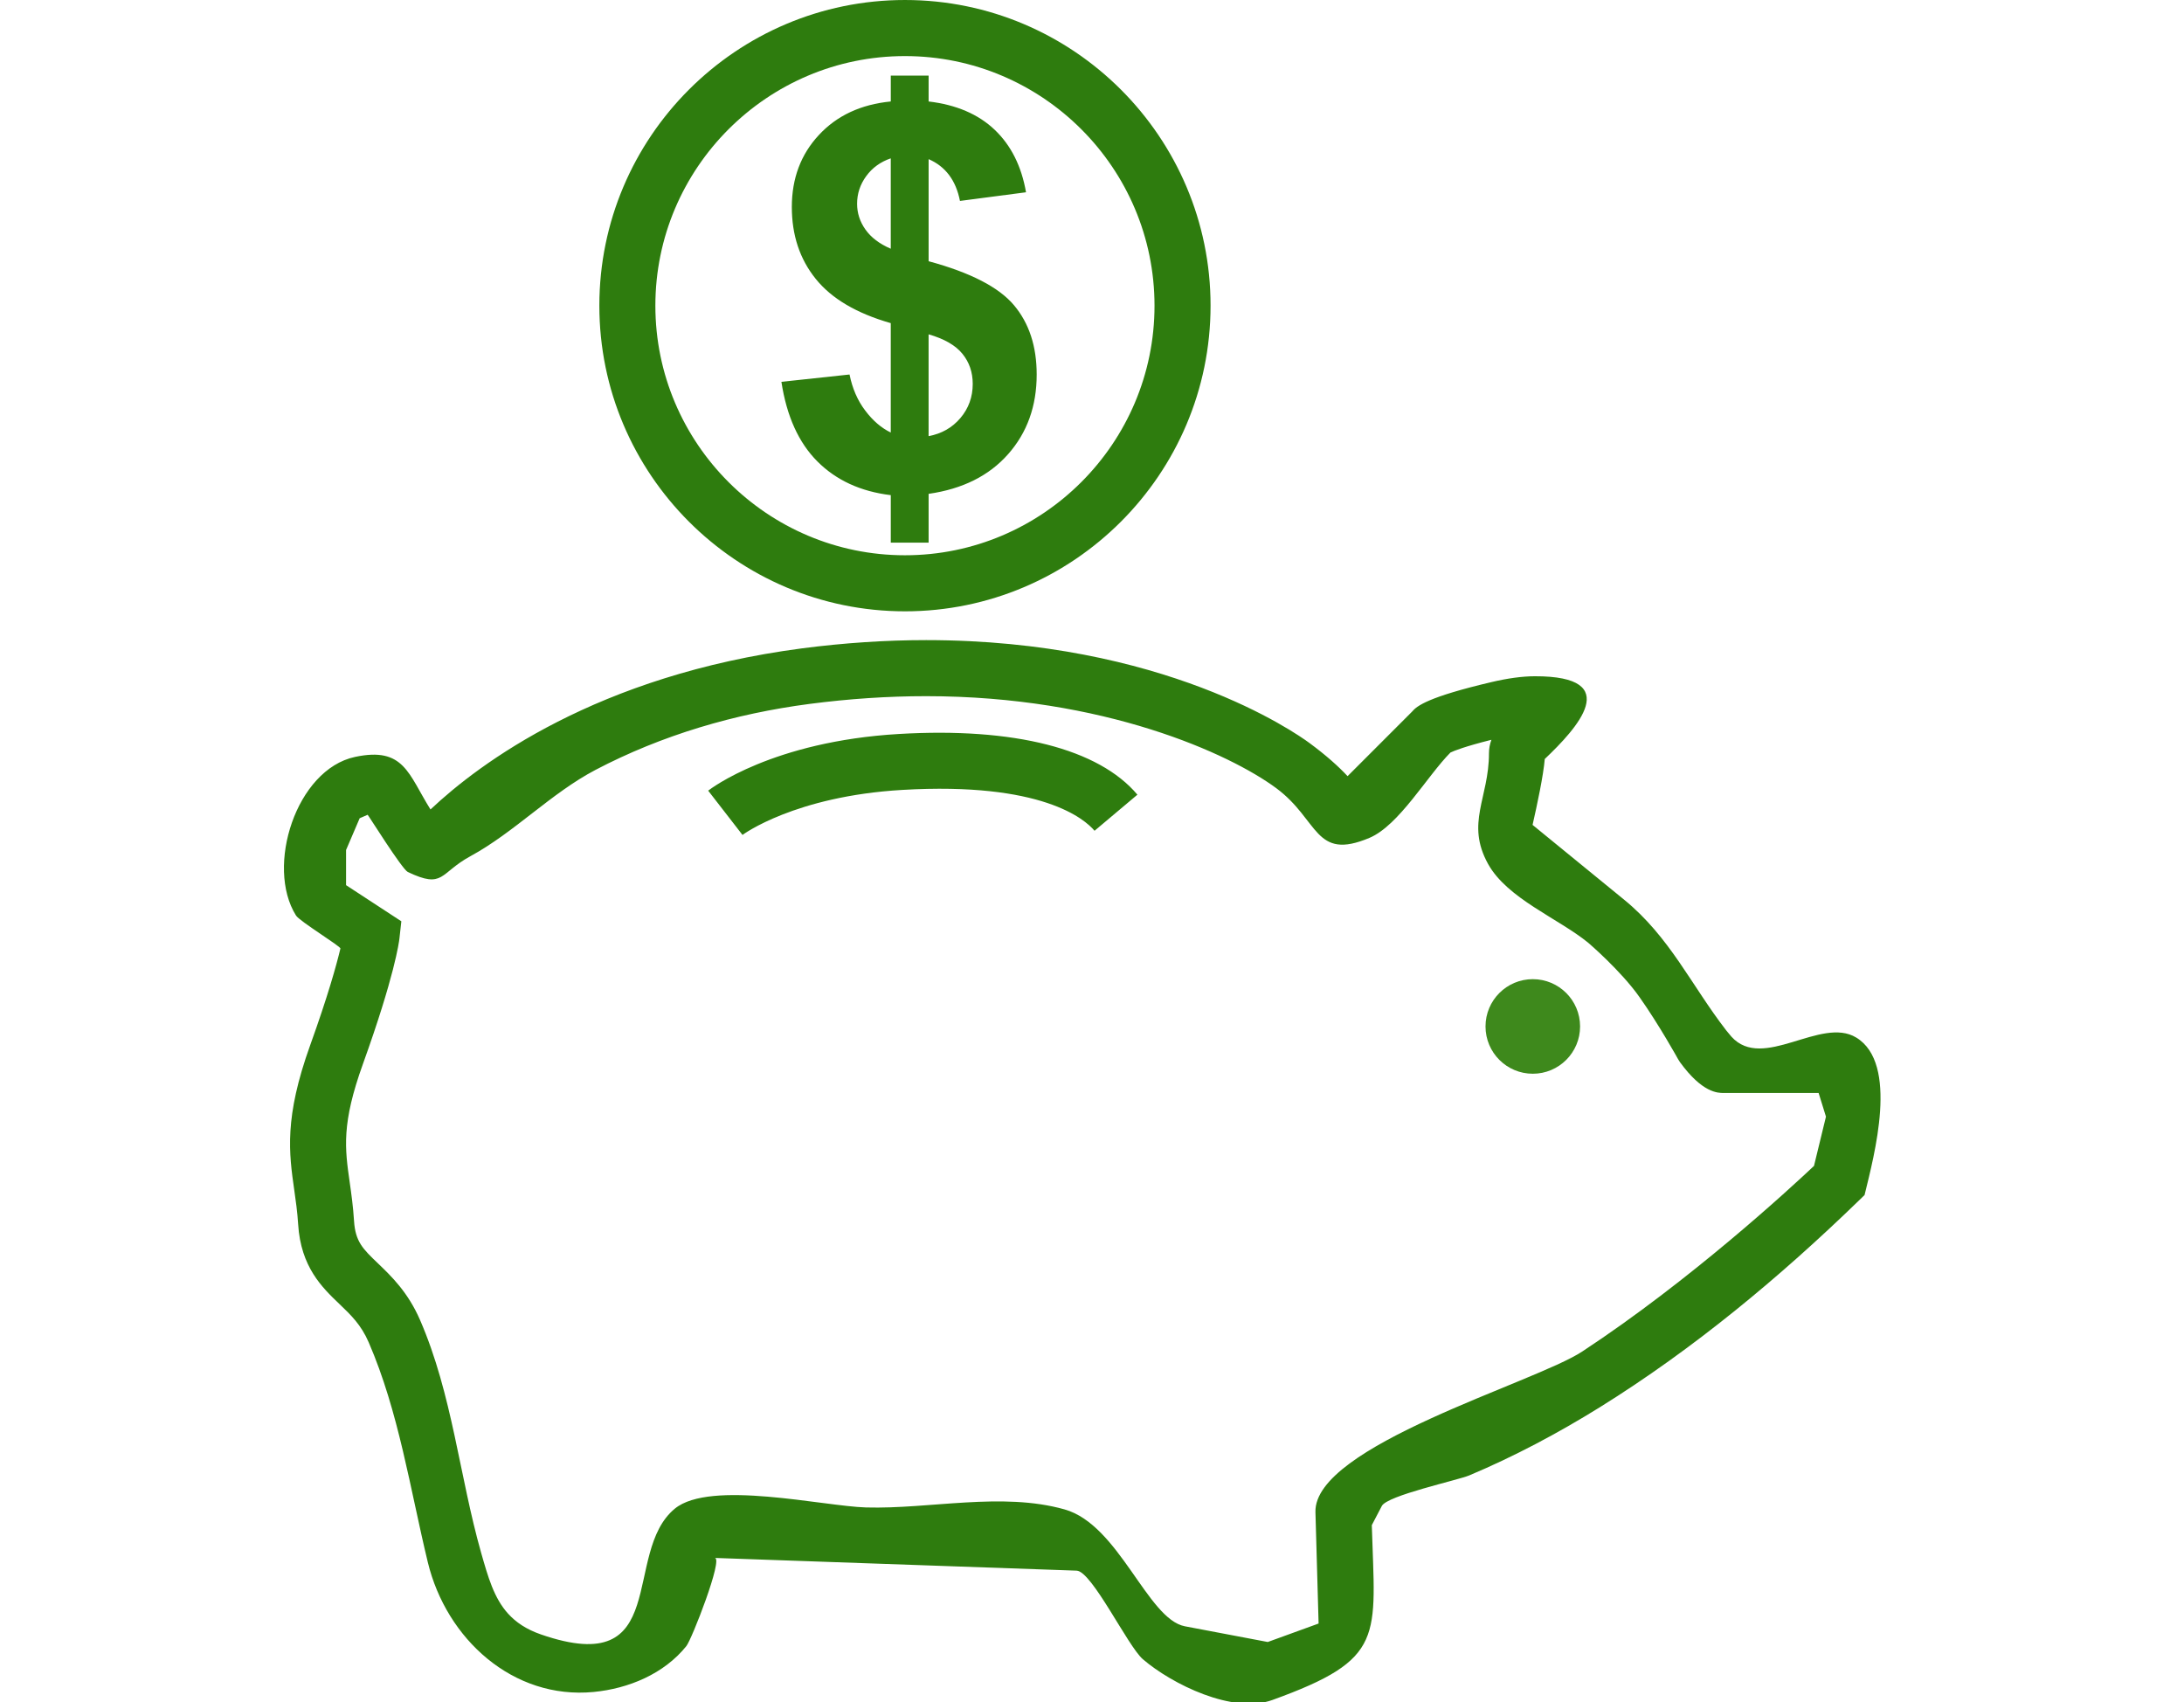 <svg xmlns="http://www.w3.org/2000/svg" width="77" height="60" viewBox="0 0 77 60"><path fill="#2E7C0E" d="M44.859 59.928c-1.39.502-3.541-.558-4.565-1.437-.529-.454-1.796-3.104-2.336-3.123-.002 0-12.68-.445-12.756-.448.303.011-.812 2.869-1.004 3.108-.789.981-2.039 1.499-3.271 1.617-2.84.272-5.19-1.869-5.844-4.574-.621-2.568-1.024-5.305-2.084-7.752-.268-.619-.624-.96-1.036-1.354-.604-.578-1.357-1.299-1.451-2.805-.028-.449-.084-.837-.137-1.207-.186-1.309-.362-2.545.564-5.116.62-1.723.921-2.806 1.063-3.4.018-.073-1.435-.957-1.565-1.163-1.084-1.725.006-5.149 2.079-5.591 1.73-.37 1.88.604 2.662 1.852 1.719-1.621 5.866-4.732 13.11-5.681 1.471-.191 2.94-.289 4.366-.289 8.362 0 13.011 3.256 13.514 3.628.594.438 1.027.829 1.343 1.168l2.268-2.269c.175-.212.582-.524 2.8-1.046.579-.137 1.094-.206 1.533-.207 3.194-.006 1.469 1.854.351 2.917-.049.585-.268 1.613-.43 2.323l3.225 2.634c1.617 1.32 2.372 3.021 3.603 4.611l.183.22c1.11 1.229 3.153-.728 4.401.032 1.508.916.634 4.149.293 5.551l-.205.199c-2.791 2.706-5.828 5.23-9.135 7.286-1.465.909-3.008 1.73-4.598 2.399-.404.17-2.887.706-3.081 1.076l-.354.677c.115 3.971.503 4.715-3.506 6.164zm-26.944-3.042c.276.304.642.552 1.155.73 4.633 1.604 2.829-2.88 4.724-4.435 1.251-1.025 5.228-.084 6.739-.041 2.259.063 4.784-.555 7 .069 1.927.543 2.921 3.869 4.241 4.12l2.923.554 1.792-.651-.111-3.929c-.064-2.335 7.72-4.551 9.405-5.659 3.813-2.507 7.307-5.728 8.172-6.544l.422-1.736-.259-.835h-3.348c-.205 0-.75 0-1.54-1.086l-.066-.105c-.007-.012-.663-1.201-1.362-2.19-.658-.933-1.797-1.906-1.81-1.917-1.047-.854-2.854-1.556-3.528-2.776-.797-1.443.032-2.319.032-3.903 0-.165.031-.322.086-.473-.94.236-1.318.388-1.444.449-.817.821-1.813 2.568-2.855 3.008-1.947.82-1.771-.632-3.29-1.754-1.629-1.204-6.062-3.241-12.34-3.241-1.341 0-2.724.092-4.111.273-2.635.345-5.196 1.093-7.553 2.329-1.561.821-2.858 2.199-4.4 3.037-1.104.6-.934 1.166-2.211.559-.204-.098-1.403-2.021-1.416-2.017l-.281.122-.48 1.12v1.239l1.949 1.274-.067.604c-.014.126-.168 1.317-1.287 4.425-.76 2.11-.637 2.974-.467 4.168.06.419.121.856.153 1.363.046.735.313.991.846 1.501.47.451 1.055 1.012 1.482 1.995 1.139 2.627 1.385 5.495 2.152 8.201.245.856.451 1.598.953 2.152zm8.263-27.453l-1.21-1.561c.091-.071 2.27-1.737 6.725-1.998 4.059-.24 7.044.521 8.408 2.14l-1.511 1.272c-.347-.411-1.859-1.729-6.781-1.44-3.787.222-5.613 1.573-5.631 1.587zm5.727-7.883c-5.941 0-10.774-4.834-10.774-10.775-.001-5.941 4.833-10.775 10.774-10.775 5.941 0 10.775 4.834 10.775 10.774-.001 5.942-4.834 10.776-10.775 10.776zm0-19.573c-4.852 0-8.799 3.946-8.799 8.798 0 4.853 3.947 8.799 8.799 8.799 4.852 0 8.799-3.946 8.799-8.799-.001-4.852-3.947-8.798-8.799-8.798zm-.5 13.27v-3.856c-1.203-.344-2.085-.863-2.646-1.561-.562-.696-.842-1.541-.842-2.535 0-1.006.318-1.852.953-2.535.635-.685 1.479-1.079 2.536-1.183v-.912h1.334v.912c.976.116 1.752.449 2.329.998s.945 1.284 1.105 2.203l-2.329.305c-.142-.724-.509-1.215-1.105-1.473v3.599c1.473.398 2.476.916 3.01 1.551s.8 1.45.8 2.443c0 1.11-.335 2.047-1.007 2.807-.672.761-1.606 1.228-2.803 1.399v1.721h-1.334v-1.675c-1.062-.128-1.924-.525-2.586-1.187-.663-.663-1.086-1.599-1.27-2.808l2.402-.258c.099.491.282.915.552 1.27.268.357.569.615.901.775zm0-9.665c-.362.124-.651.332-.865.627-.215.294-.322.619-.322.975 0 .325.097.629.294.907.196.279.494.505.893.677v-3.186zm1.334 9.793c.46-.086.834-.299 1.123-.64.288-.341.433-.741.433-1.201 0-.411-.121-.765-.364-1.063-.242-.298-.639-.526-1.192-.686v3.59z"/><circle fill="#3E891C" cx="54.041" cy="36.184" r="1.667"/></svg>